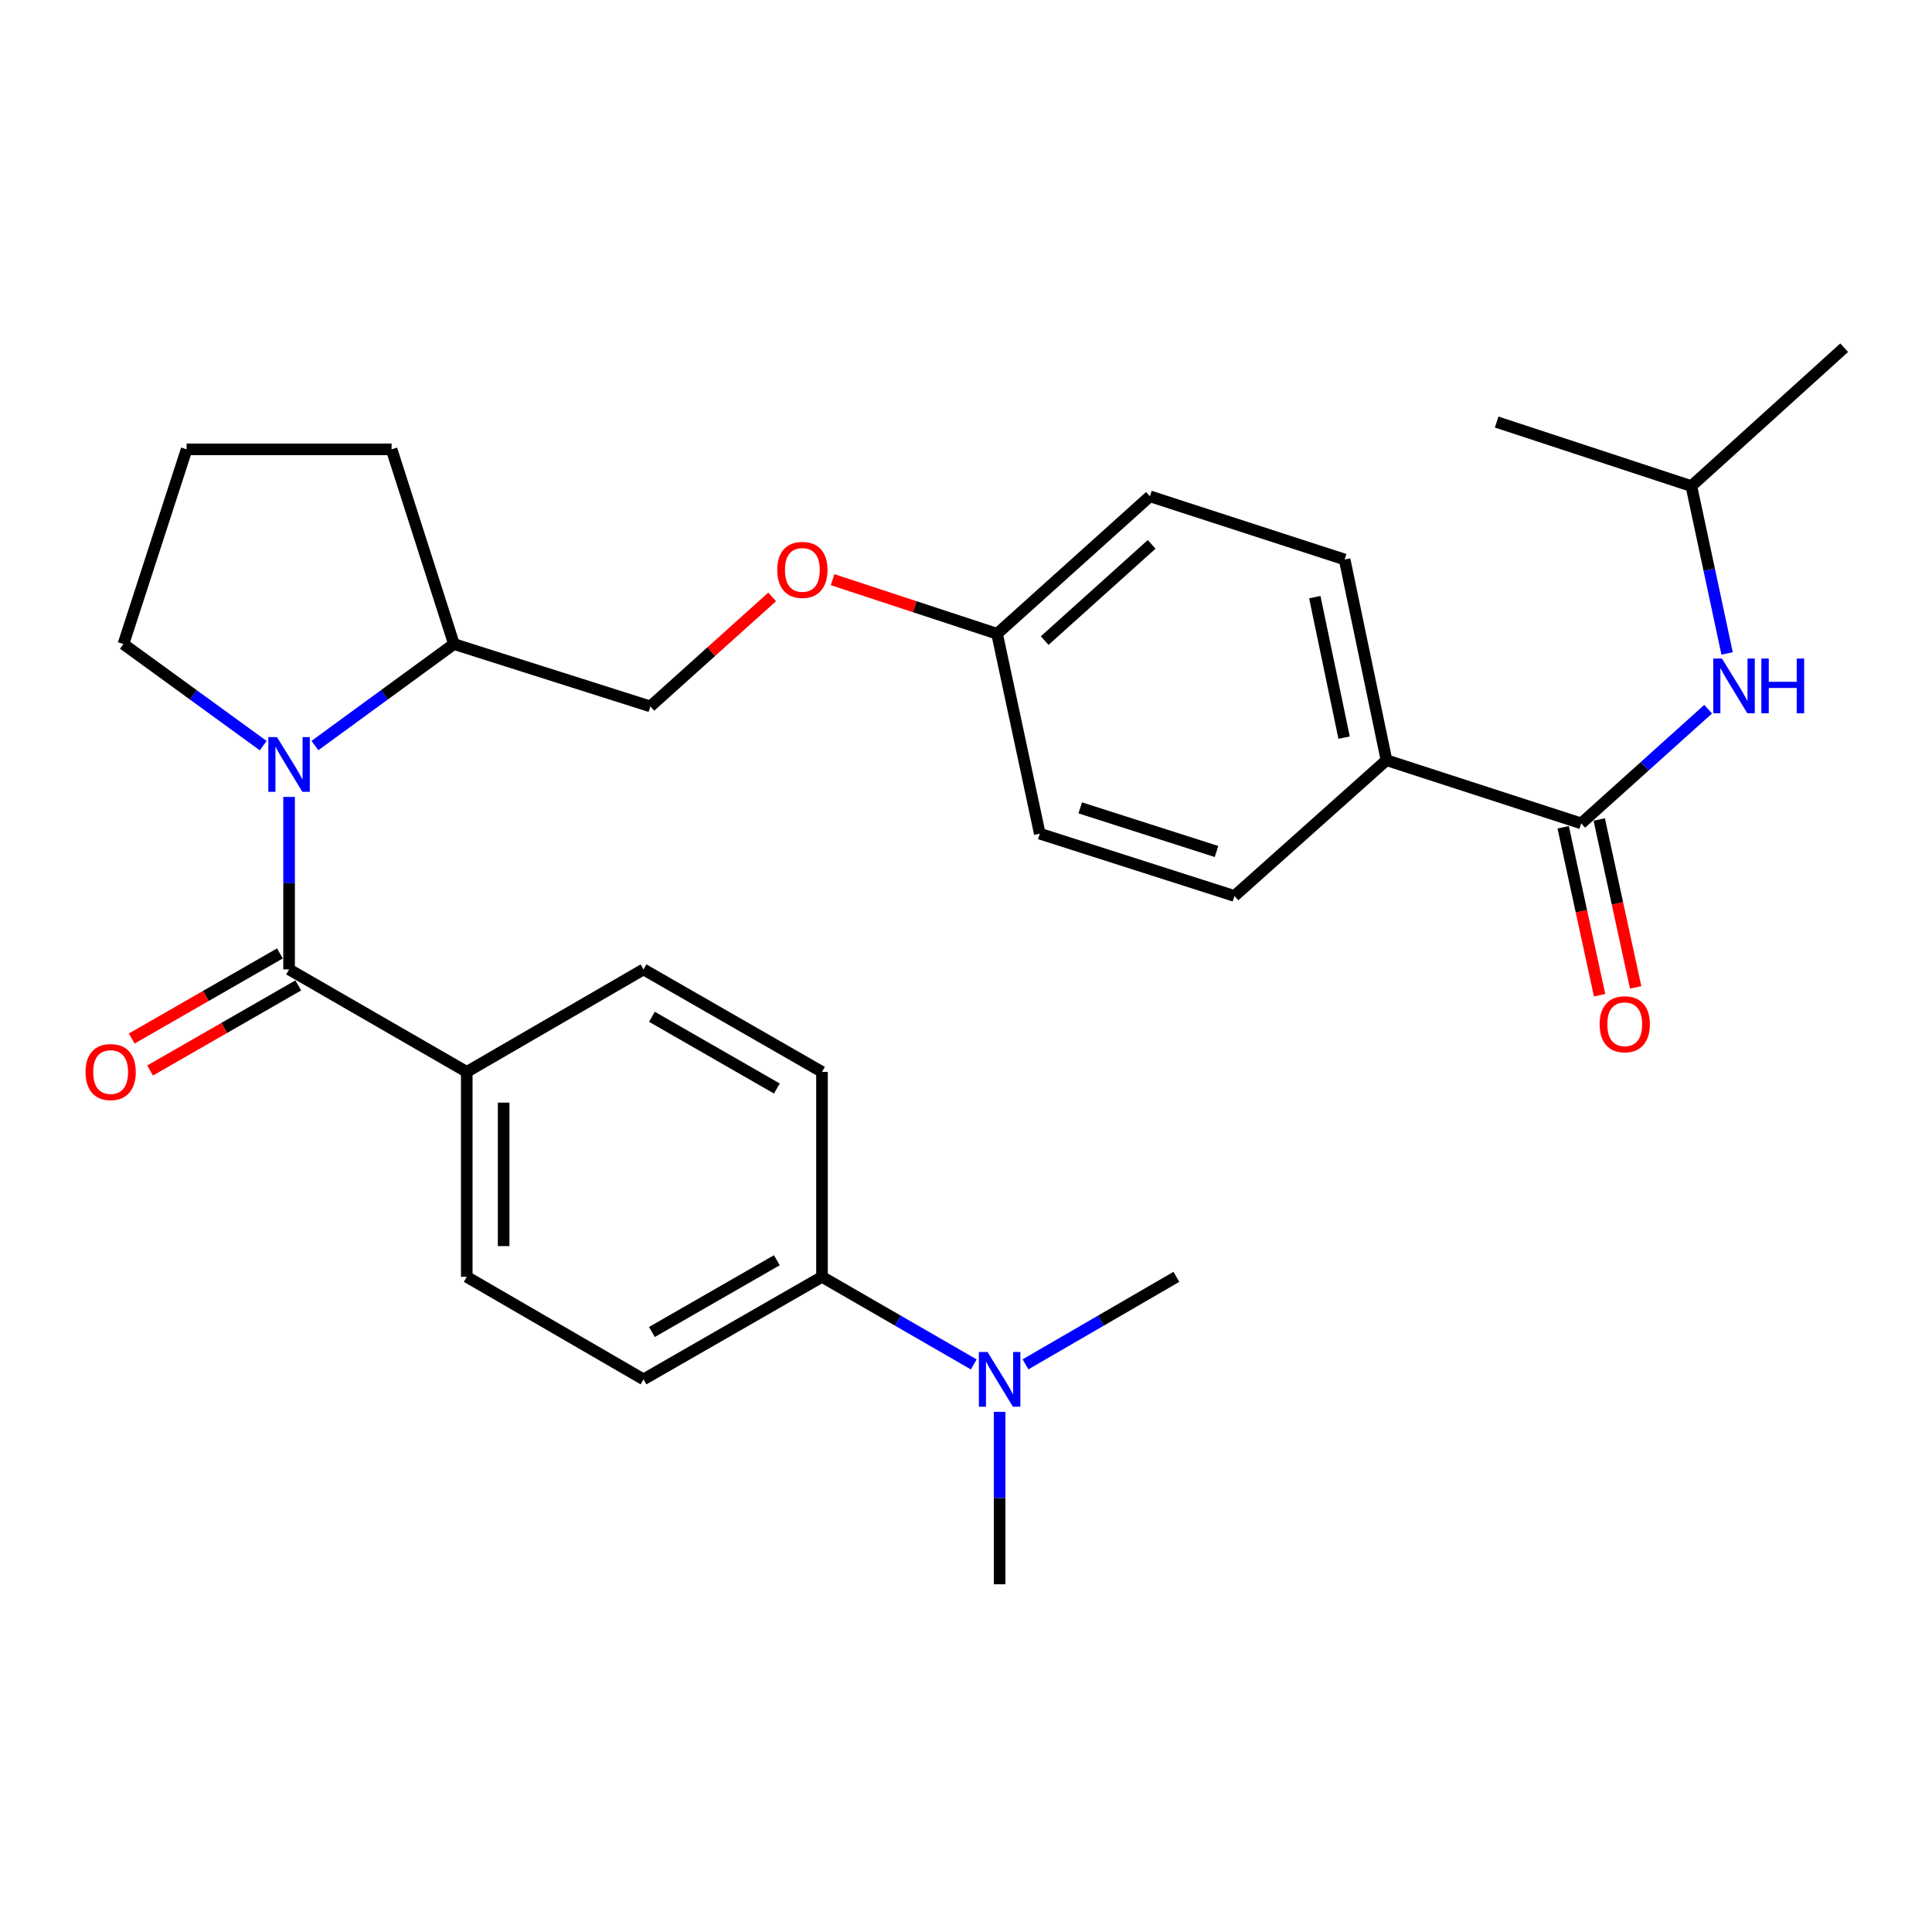 <?xml version='1.0' encoding='iso-8859-1'?>
<svg version='1.1' baseProfile='full'
              xmlns='http://www.w3.org/2000/svg'
                      xmlns:rdkit='http://www.rdkit.org/xml'
                      xmlns:xlink='http://www.w3.org/1999/xlink'
                  xml:space='preserve'
width='1000px' height='1000px' viewBox='0 0 1000 1000'>
<!-- END OF HEADER -->
<rect style='opacity:1.0;fill:#FFFFFF;stroke:none' width='1000' height='1000' x='0' y='0'> </rect>
<path class='bond-0' d='M 149.629,412.489 L 149.629,457.13' style='fill:none;fill-rule:evenodd;stroke:#0000FF;stroke-width:6px;stroke-linecap:butt;stroke-linejoin:miter;stroke-opacity:1' />
<path class='bond-0' d='M 149.629,457.13 L 149.629,501.771' style='fill:none;fill-rule:evenodd;stroke:#000000;stroke-width:6px;stroke-linecap:butt;stroke-linejoin:miter;stroke-opacity:1' />
<path class='bond-5' d='M 163.01,385.904 L 198.982,359.631' style='fill:none;fill-rule:evenodd;stroke:#0000FF;stroke-width:6px;stroke-linecap:butt;stroke-linejoin:miter;stroke-opacity:1' />
<path class='bond-5' d='M 198.982,359.631 L 234.954,333.359' style='fill:none;fill-rule:evenodd;stroke:#000000;stroke-width:6px;stroke-linecap:butt;stroke-linejoin:miter;stroke-opacity:1' />
<path class='bond-18' d='M 136.239,385.945 L 100.064,359.652' style='fill:none;fill-rule:evenodd;stroke:#0000FF;stroke-width:6px;stroke-linecap:butt;stroke-linejoin:miter;stroke-opacity:1' />
<path class='bond-18' d='M 100.064,359.652 L 63.89,333.359' style='fill:none;fill-rule:evenodd;stroke:#000000;stroke-width:6px;stroke-linecap:butt;stroke-linejoin:miter;stroke-opacity:1' />
<path class='bond-3' d='M 149.629,501.771 L 241.594,554.808' style='fill:none;fill-rule:evenodd;stroke:#000000;stroke-width:6px;stroke-linecap:butt;stroke-linejoin:miter;stroke-opacity:1' />
<path class='bond-6' d='M 144.875,493.493 L 106.527,515.514' style='fill:none;fill-rule:evenodd;stroke:#000000;stroke-width:6px;stroke-linecap:butt;stroke-linejoin:miter;stroke-opacity:1' />
<path class='bond-6' d='M 106.527,515.514 L 68.179,537.535' style='fill:none;fill-rule:evenodd;stroke:#FF0000;stroke-width:6px;stroke-linecap:butt;stroke-linejoin:miter;stroke-opacity:1' />
<path class='bond-6' d='M 154.383,510.05 L 116.035,532.071' style='fill:none;fill-rule:evenodd;stroke:#000000;stroke-width:6px;stroke-linecap:butt;stroke-linejoin:miter;stroke-opacity:1' />
<path class='bond-6' d='M 116.035,532.071 L 77.687,554.093' style='fill:none;fill-rule:evenodd;stroke:#FF0000;stroke-width:6px;stroke-linecap:butt;stroke-linejoin:miter;stroke-opacity:1' />
<path class='bond-1' d='M 818.432,426.184 L 717.641,393.481' style='fill:none;fill-rule:evenodd;stroke:#000000;stroke-width:6px;stroke-linecap:butt;stroke-linejoin:miter;stroke-opacity:1' />
<path class='bond-2' d='M 818.432,426.184 L 851.282,396.629' style='fill:none;fill-rule:evenodd;stroke:#000000;stroke-width:6px;stroke-linecap:butt;stroke-linejoin:miter;stroke-opacity:1' />
<path class='bond-2' d='M 851.282,396.629 L 884.131,367.075' style='fill:none;fill-rule:evenodd;stroke:#0000FF;stroke-width:6px;stroke-linecap:butt;stroke-linejoin:miter;stroke-opacity:1' />
<path class='bond-8' d='M 809.102,428.207 L 818.526,471.662' style='fill:none;fill-rule:evenodd;stroke:#000000;stroke-width:6px;stroke-linecap:butt;stroke-linejoin:miter;stroke-opacity:1' />
<path class='bond-8' d='M 818.526,471.662 L 827.95,515.118' style='fill:none;fill-rule:evenodd;stroke:#FF0000;stroke-width:6px;stroke-linecap:butt;stroke-linejoin:miter;stroke-opacity:1' />
<path class='bond-8' d='M 827.762,424.16 L 837.186,467.616' style='fill:none;fill-rule:evenodd;stroke:#000000;stroke-width:6px;stroke-linecap:butt;stroke-linejoin:miter;stroke-opacity:1' />
<path class='bond-8' d='M 837.186,467.616 L 846.61,511.071' style='fill:none;fill-rule:evenodd;stroke:#FF0000;stroke-width:6px;stroke-linecap:butt;stroke-linejoin:miter;stroke-opacity:1' />
<path class='bond-22' d='M 893.943,338.215 L 884.695,294.906' style='fill:none;fill-rule:evenodd;stroke:#0000FF;stroke-width:6px;stroke-linecap:butt;stroke-linejoin:miter;stroke-opacity:1' />
<path class='bond-22' d='M 884.695,294.906 L 875.447,251.597' style='fill:none;fill-rule:evenodd;stroke:#000000;stroke-width:6px;stroke-linecap:butt;stroke-linejoin:miter;stroke-opacity:1' />
<path class='bond-10' d='M 241.594,554.808 L 333.083,501.771' style='fill:none;fill-rule:evenodd;stroke:#000000;stroke-width:6px;stroke-linecap:butt;stroke-linejoin:miter;stroke-opacity:1' />
<path class='bond-11' d='M 241.594,554.808 L 241.594,660.892' style='fill:none;fill-rule:evenodd;stroke:#000000;stroke-width:6px;stroke-linecap:butt;stroke-linejoin:miter;stroke-opacity:1' />
<path class='bond-11' d='M 260.688,570.721 L 260.688,644.98' style='fill:none;fill-rule:evenodd;stroke:#000000;stroke-width:6px;stroke-linecap:butt;stroke-linejoin:miter;stroke-opacity:1' />
<path class='bond-4' d='M 717.641,393.481 L 695.981,289.593' style='fill:none;fill-rule:evenodd;stroke:#000000;stroke-width:6px;stroke-linecap:butt;stroke-linejoin:miter;stroke-opacity:1' />
<path class='bond-4' d='M 695.701,381.795 L 680.539,309.073' style='fill:none;fill-rule:evenodd;stroke:#000000;stroke-width:6px;stroke-linecap:butt;stroke-linejoin:miter;stroke-opacity:1' />
<path class='bond-31' d='M 717.641,393.481 L 638.956,463.755' style='fill:none;fill-rule:evenodd;stroke:#000000;stroke-width:6px;stroke-linecap:butt;stroke-linejoin:miter;stroke-opacity:1' />
<path class='bond-14' d='M 234.954,333.359 L 336.615,365.637' style='fill:none;fill-rule:evenodd;stroke:#000000;stroke-width:6px;stroke-linecap:butt;stroke-linejoin:miter;stroke-opacity:1' />
<path class='bond-24' d='M 234.954,333.359 L 202.687,232.578' style='fill:none;fill-rule:evenodd;stroke:#000000;stroke-width:6px;stroke-linecap:butt;stroke-linejoin:miter;stroke-opacity:1' />
<path class='bond-7' d='M 425.462,660.892 L 333.083,713.95' style='fill:none;fill-rule:evenodd;stroke:#000000;stroke-width:6px;stroke-linecap:butt;stroke-linejoin:miter;stroke-opacity:1' />
<path class='bond-7' d='M 402.096,652.294 L 337.43,689.435' style='fill:none;fill-rule:evenodd;stroke:#000000;stroke-width:6px;stroke-linecap:butt;stroke-linejoin:miter;stroke-opacity:1' />
<path class='bond-9' d='M 425.462,660.892 L 464.737,683.556' style='fill:none;fill-rule:evenodd;stroke:#000000;stroke-width:6px;stroke-linecap:butt;stroke-linejoin:miter;stroke-opacity:1' />
<path class='bond-9' d='M 464.737,683.556 L 504.013,706.221' style='fill:none;fill-rule:evenodd;stroke:#0000FF;stroke-width:6px;stroke-linecap:butt;stroke-linejoin:miter;stroke-opacity:1' />
<path class='bond-30' d='M 425.462,660.892 L 425.462,554.808' style='fill:none;fill-rule:evenodd;stroke:#000000;stroke-width:6px;stroke-linecap:butt;stroke-linejoin:miter;stroke-opacity:1' />
<path class='bond-25' d='M 517.406,730.762 L 517.406,775.393' style='fill:none;fill-rule:evenodd;stroke:#0000FF;stroke-width:6px;stroke-linecap:butt;stroke-linejoin:miter;stroke-opacity:1' />
<path class='bond-25' d='M 517.406,775.393 L 517.406,820.023' style='fill:none;fill-rule:evenodd;stroke:#000000;stroke-width:6px;stroke-linecap:butt;stroke-linejoin:miter;stroke-opacity:1' />
<path class='bond-26' d='M 530.79,706.188 L 569.843,683.54' style='fill:none;fill-rule:evenodd;stroke:#0000FF;stroke-width:6px;stroke-linecap:butt;stroke-linejoin:miter;stroke-opacity:1' />
<path class='bond-26' d='M 569.843,683.54 L 608.895,660.892' style='fill:none;fill-rule:evenodd;stroke:#000000;stroke-width:6px;stroke-linecap:butt;stroke-linejoin:miter;stroke-opacity:1' />
<path class='bond-13' d='M 333.083,501.771 L 425.462,554.808' style='fill:none;fill-rule:evenodd;stroke:#000000;stroke-width:6px;stroke-linecap:butt;stroke-linejoin:miter;stroke-opacity:1' />
<path class='bond-13' d='M 337.433,526.285 L 402.099,563.411' style='fill:none;fill-rule:evenodd;stroke:#000000;stroke-width:6px;stroke-linecap:butt;stroke-linejoin:miter;stroke-opacity:1' />
<path class='bond-12' d='M 241.594,660.892 L 333.083,713.95' style='fill:none;fill-rule:evenodd;stroke:#000000;stroke-width:6px;stroke-linecap:butt;stroke-linejoin:miter;stroke-opacity:1' />
<path class='bond-17' d='M 336.615,365.637 L 368.135,337.299' style='fill:none;fill-rule:evenodd;stroke:#000000;stroke-width:6px;stroke-linecap:butt;stroke-linejoin:miter;stroke-opacity:1' />
<path class='bond-17' d='M 368.135,337.299 L 399.655,308.962' style='fill:none;fill-rule:evenodd;stroke:#FF0000;stroke-width:6px;stroke-linecap:butt;stroke-linejoin:miter;stroke-opacity:1' />
<path class='bond-15' d='M 695.981,289.593 L 595.201,256.89' style='fill:none;fill-rule:evenodd;stroke:#000000;stroke-width:6px;stroke-linecap:butt;stroke-linejoin:miter;stroke-opacity:1' />
<path class='bond-16' d='M 638.956,463.755 L 538.186,431.498' style='fill:none;fill-rule:evenodd;stroke:#000000;stroke-width:6px;stroke-linecap:butt;stroke-linejoin:miter;stroke-opacity:1' />
<path class='bond-16' d='M 629.661,440.732 L 559.123,418.152' style='fill:none;fill-rule:evenodd;stroke:#000000;stroke-width:6px;stroke-linecap:butt;stroke-linejoin:miter;stroke-opacity:1' />
<path class='bond-19' d='M 430.953,300.044 L 473.522,314.044' style='fill:none;fill-rule:evenodd;stroke:#FF0000;stroke-width:6px;stroke-linecap:butt;stroke-linejoin:miter;stroke-opacity:1' />
<path class='bond-19' d='M 473.522,314.044 L 516.091,328.044' style='fill:none;fill-rule:evenodd;stroke:#000000;stroke-width:6px;stroke-linecap:butt;stroke-linejoin:miter;stroke-opacity:1' />
<path class='bond-23' d='M 63.89,333.359 L 96.592,232.578' style='fill:none;fill-rule:evenodd;stroke:#000000;stroke-width:6px;stroke-linecap:butt;stroke-linejoin:miter;stroke-opacity:1' />
<path class='bond-20' d='M 516.091,328.044 L 538.186,431.498' style='fill:none;fill-rule:evenodd;stroke:#000000;stroke-width:6px;stroke-linecap:butt;stroke-linejoin:miter;stroke-opacity:1' />
<path class='bond-21' d='M 516.091,328.044 L 595.201,256.89' style='fill:none;fill-rule:evenodd;stroke:#000000;stroke-width:6px;stroke-linecap:butt;stroke-linejoin:miter;stroke-opacity:1' />
<path class='bond-21' d='M 540.726,331.567 L 596.103,281.759' style='fill:none;fill-rule:evenodd;stroke:#000000;stroke-width:6px;stroke-linecap:butt;stroke-linejoin:miter;stroke-opacity:1' />
<path class='bond-27' d='M 875.447,251.597 L 774.666,218.449' style='fill:none;fill-rule:evenodd;stroke:#000000;stroke-width:6px;stroke-linecap:butt;stroke-linejoin:miter;stroke-opacity:1' />
<path class='bond-28' d='M 875.447,251.597 L 954.545,179.977' style='fill:none;fill-rule:evenodd;stroke:#000000;stroke-width:6px;stroke-linecap:butt;stroke-linejoin:miter;stroke-opacity:1' />
<path class='bond-29' d='M 96.592,232.578 L 202.687,232.578' style='fill:none;fill-rule:evenodd;stroke:#000000;stroke-width:6px;stroke-linecap:butt;stroke-linejoin:miter;stroke-opacity:1' />
<path  class='atom-0' d='M 143.369 381.517
L 152.649 396.517
Q 153.569 397.997, 155.049 400.677
Q 156.529 403.357, 156.609 403.517
L 156.609 381.517
L 160.369 381.517
L 160.369 409.837
L 156.489 409.837
L 146.529 393.437
Q 145.369 391.517, 144.129 389.317
Q 142.929 387.117, 142.569 386.437
L 142.569 409.837
L 138.889 409.837
L 138.889 381.517
L 143.369 381.517
' fill='#0000FF'/>
<path  class='atom-3' d='M 891.271 340.859
L 900.551 355.859
Q 901.471 357.339, 902.951 360.019
Q 904.431 362.699, 904.511 362.859
L 904.511 340.859
L 908.271 340.859
L 908.271 369.179
L 904.391 369.179
L 894.431 352.779
Q 893.271 350.859, 892.031 348.659
Q 890.831 346.459, 890.471 345.779
L 890.471 369.179
L 886.791 369.179
L 886.791 340.859
L 891.271 340.859
' fill='#0000FF'/>
<path  class='atom-3' d='M 911.671 340.859
L 915.511 340.859
L 915.511 352.899
L 929.991 352.899
L 929.991 340.859
L 933.831 340.859
L 933.831 369.179
L 929.991 369.179
L 929.991 356.099
L 915.511 356.099
L 915.511 369.179
L 911.671 369.179
L 911.671 340.859
' fill='#0000FF'/>
<path  class='atom-7' d='M 44.271 554.888
Q 44.271 548.088, 47.631 544.288
Q 50.991 540.488, 57.271 540.488
Q 63.551 540.488, 66.911 544.288
Q 70.271 548.088, 70.271 554.888
Q 70.271 561.768, 66.871 565.688
Q 63.471 569.568, 57.271 569.568
Q 51.031 569.568, 47.631 565.688
Q 44.271 561.808, 44.271 554.888
M 57.271 566.368
Q 61.591 566.368, 63.911 563.488
Q 66.271 560.568, 66.271 554.888
Q 66.271 549.328, 63.911 546.528
Q 61.591 543.688, 57.271 543.688
Q 52.951 543.688, 50.591 546.488
Q 48.271 549.288, 48.271 554.888
Q 48.271 560.608, 50.591 563.488
Q 52.951 566.368, 57.271 566.368
' fill='#FF0000'/>
<path  class='atom-9' d='M 827.962 530.152
Q 827.962 523.352, 831.322 519.552
Q 834.682 515.752, 840.962 515.752
Q 847.242 515.752, 850.602 519.552
Q 853.962 523.352, 853.962 530.152
Q 853.962 537.032, 850.562 540.952
Q 847.162 544.832, 840.962 544.832
Q 834.722 544.832, 831.322 540.952
Q 827.962 537.072, 827.962 530.152
M 840.962 541.632
Q 845.282 541.632, 847.602 538.752
Q 849.962 535.832, 849.962 530.152
Q 849.962 524.592, 847.602 521.792
Q 845.282 518.952, 840.962 518.952
Q 836.642 518.952, 834.282 521.752
Q 831.962 524.552, 831.962 530.152
Q 831.962 535.872, 834.282 538.752
Q 836.642 541.632, 840.962 541.632
' fill='#FF0000'/>
<path  class='atom-10' d='M 511.146 699.79
L 520.426 714.79
Q 521.346 716.27, 522.826 718.95
Q 524.306 721.63, 524.386 721.79
L 524.386 699.79
L 528.146 699.79
L 528.146 728.11
L 524.266 728.11
L 514.306 711.71
Q 513.146 709.79, 511.906 707.59
Q 510.706 705.39, 510.346 704.71
L 510.346 728.11
L 506.666 728.11
L 506.666 699.79
L 511.146 699.79
' fill='#0000FF'/>
<path  class='atom-18' d='M 402.3 294.977
Q 402.3 288.177, 405.66 284.377
Q 409.02 280.577, 415.3 280.577
Q 421.58 280.577, 424.94 284.377
Q 428.3 288.177, 428.3 294.977
Q 428.3 301.857, 424.9 305.777
Q 421.5 309.657, 415.3 309.657
Q 409.06 309.657, 405.66 305.777
Q 402.3 301.897, 402.3 294.977
M 415.3 306.457
Q 419.62 306.457, 421.94 303.577
Q 424.3 300.657, 424.3 294.977
Q 424.3 289.417, 421.94 286.617
Q 419.62 283.777, 415.3 283.777
Q 410.98 283.777, 408.62 286.577
Q 406.3 289.377, 406.3 294.977
Q 406.3 300.697, 408.62 303.577
Q 410.98 306.457, 415.3 306.457
' fill='#FF0000'/>
</svg>
